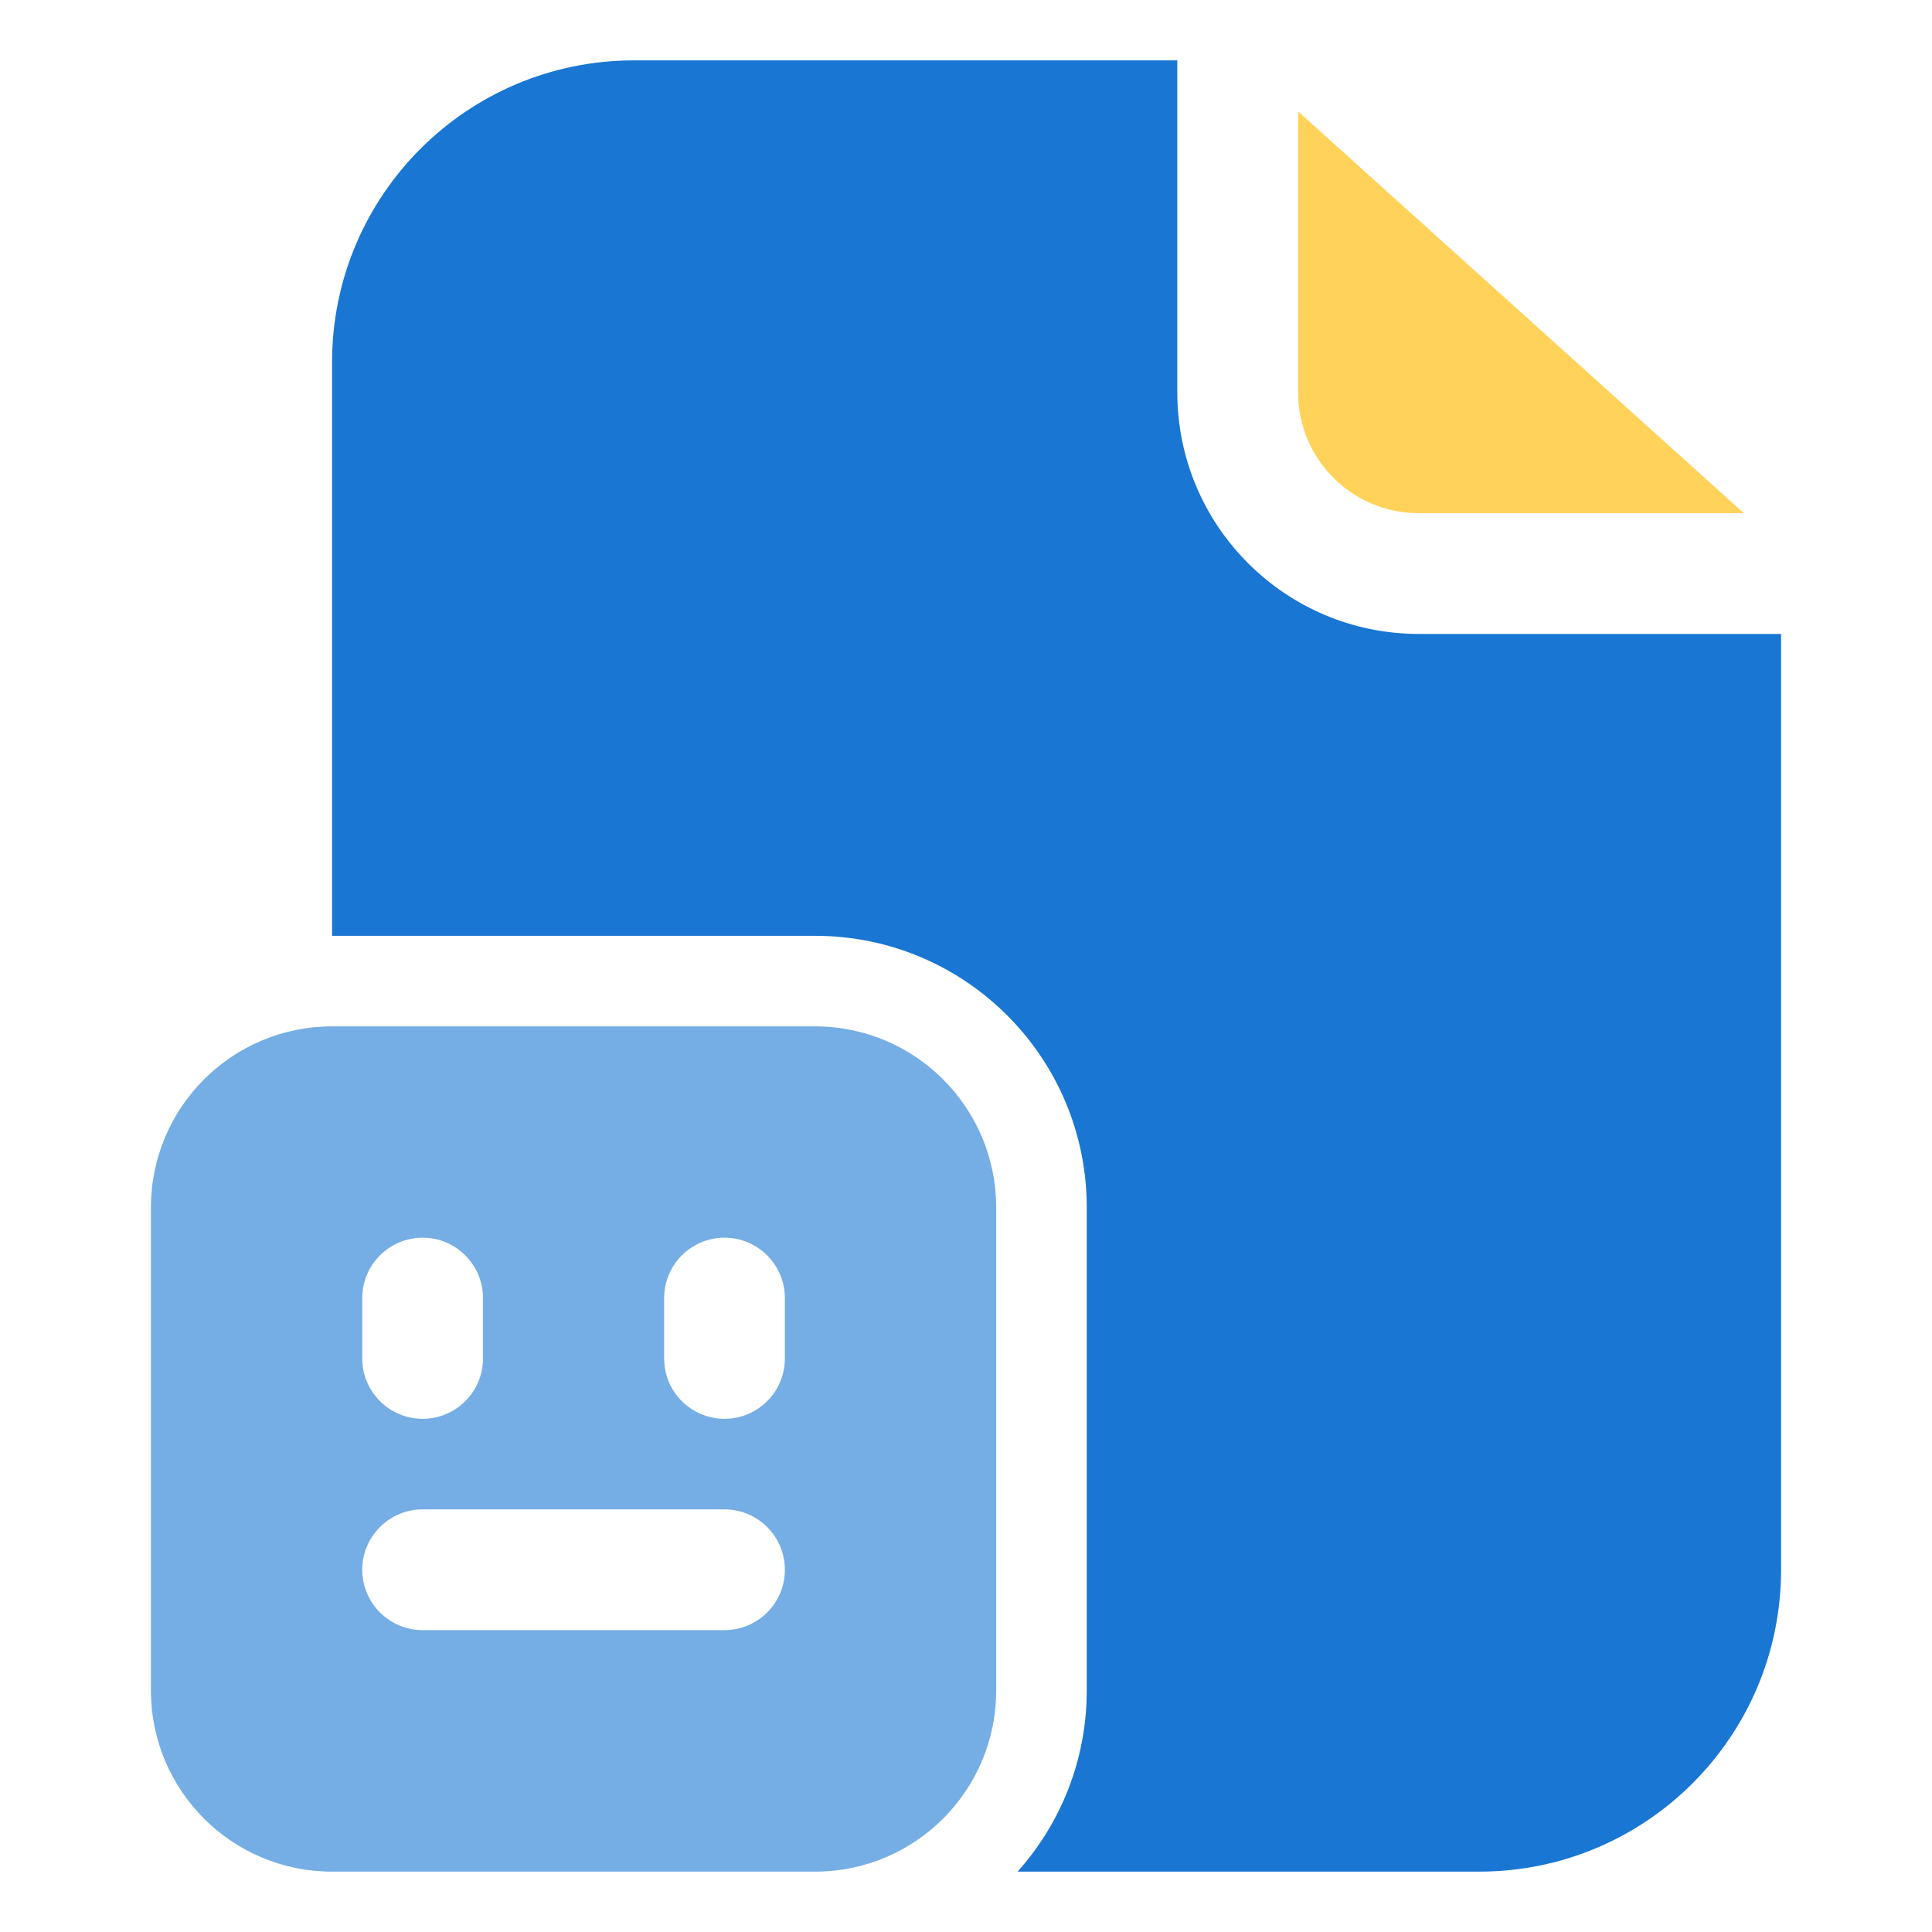 <?xml version="1.0" encoding="UTF-8"?><svg width="40" height="40" viewBox="0 0 40 40" fill="none" xmlns="http://www.w3.org/2000/svg">
<path d="M24.375 1.25H13.125C9.673 1.25 6.875 4.048 6.875 7.5V19.375H16.875C19.982 19.375 22.5 21.893 22.5 25V35C22.5 36.441 21.958 37.755 21.068 38.75H30.625C34.077 38.75 36.875 35.952 36.875 32.5V13.125H29.375C26.614 13.125 24.375 10.886 24.375 8.125V1.25Z" fill="#1976D3"/>
<path d="M26.875 2.306L36.105 10.625H29.375C27.994 10.625 26.875 9.506 26.875 8.125V2.306Z" fill="#FFD259"/>
<path fill-rule="evenodd" clip-rule="evenodd" d="M16.875 21.25C18.946 21.25 20.625 22.929 20.625 25V35C20.625 37.071 18.946 38.75 16.875 38.75H6.875C4.804 38.75 3.125 37.071 3.125 35V25C3.125 22.929 4.804 21.25 6.875 21.25H16.875ZM8.75 29.375C8.06 29.375 7.5 28.815 7.5 28.125V26.875C7.5 26.185 8.06 25.625 8.75 25.625C9.44 25.625 10 26.185 10 26.875V28.125C10 28.815 9.44 29.375 8.75 29.375ZM13.75 28.125C13.75 28.815 14.31 29.375 15 29.375C15.69 29.375 16.25 28.815 16.25 28.125V26.875C16.25 26.185 15.69 25.625 15 25.625C14.31 25.625 13.75 26.185 13.75 26.875V28.125ZM8.75 31.25C8.06 31.25 7.5 31.81 7.5 32.5C7.5 33.19 8.06 33.75 8.75 33.75H15C15.69 33.75 16.25 33.19 16.25 32.5C16.25 31.81 15.69 31.25 15 31.25H8.75Z" fill="#75ADE5"/>
</svg>
